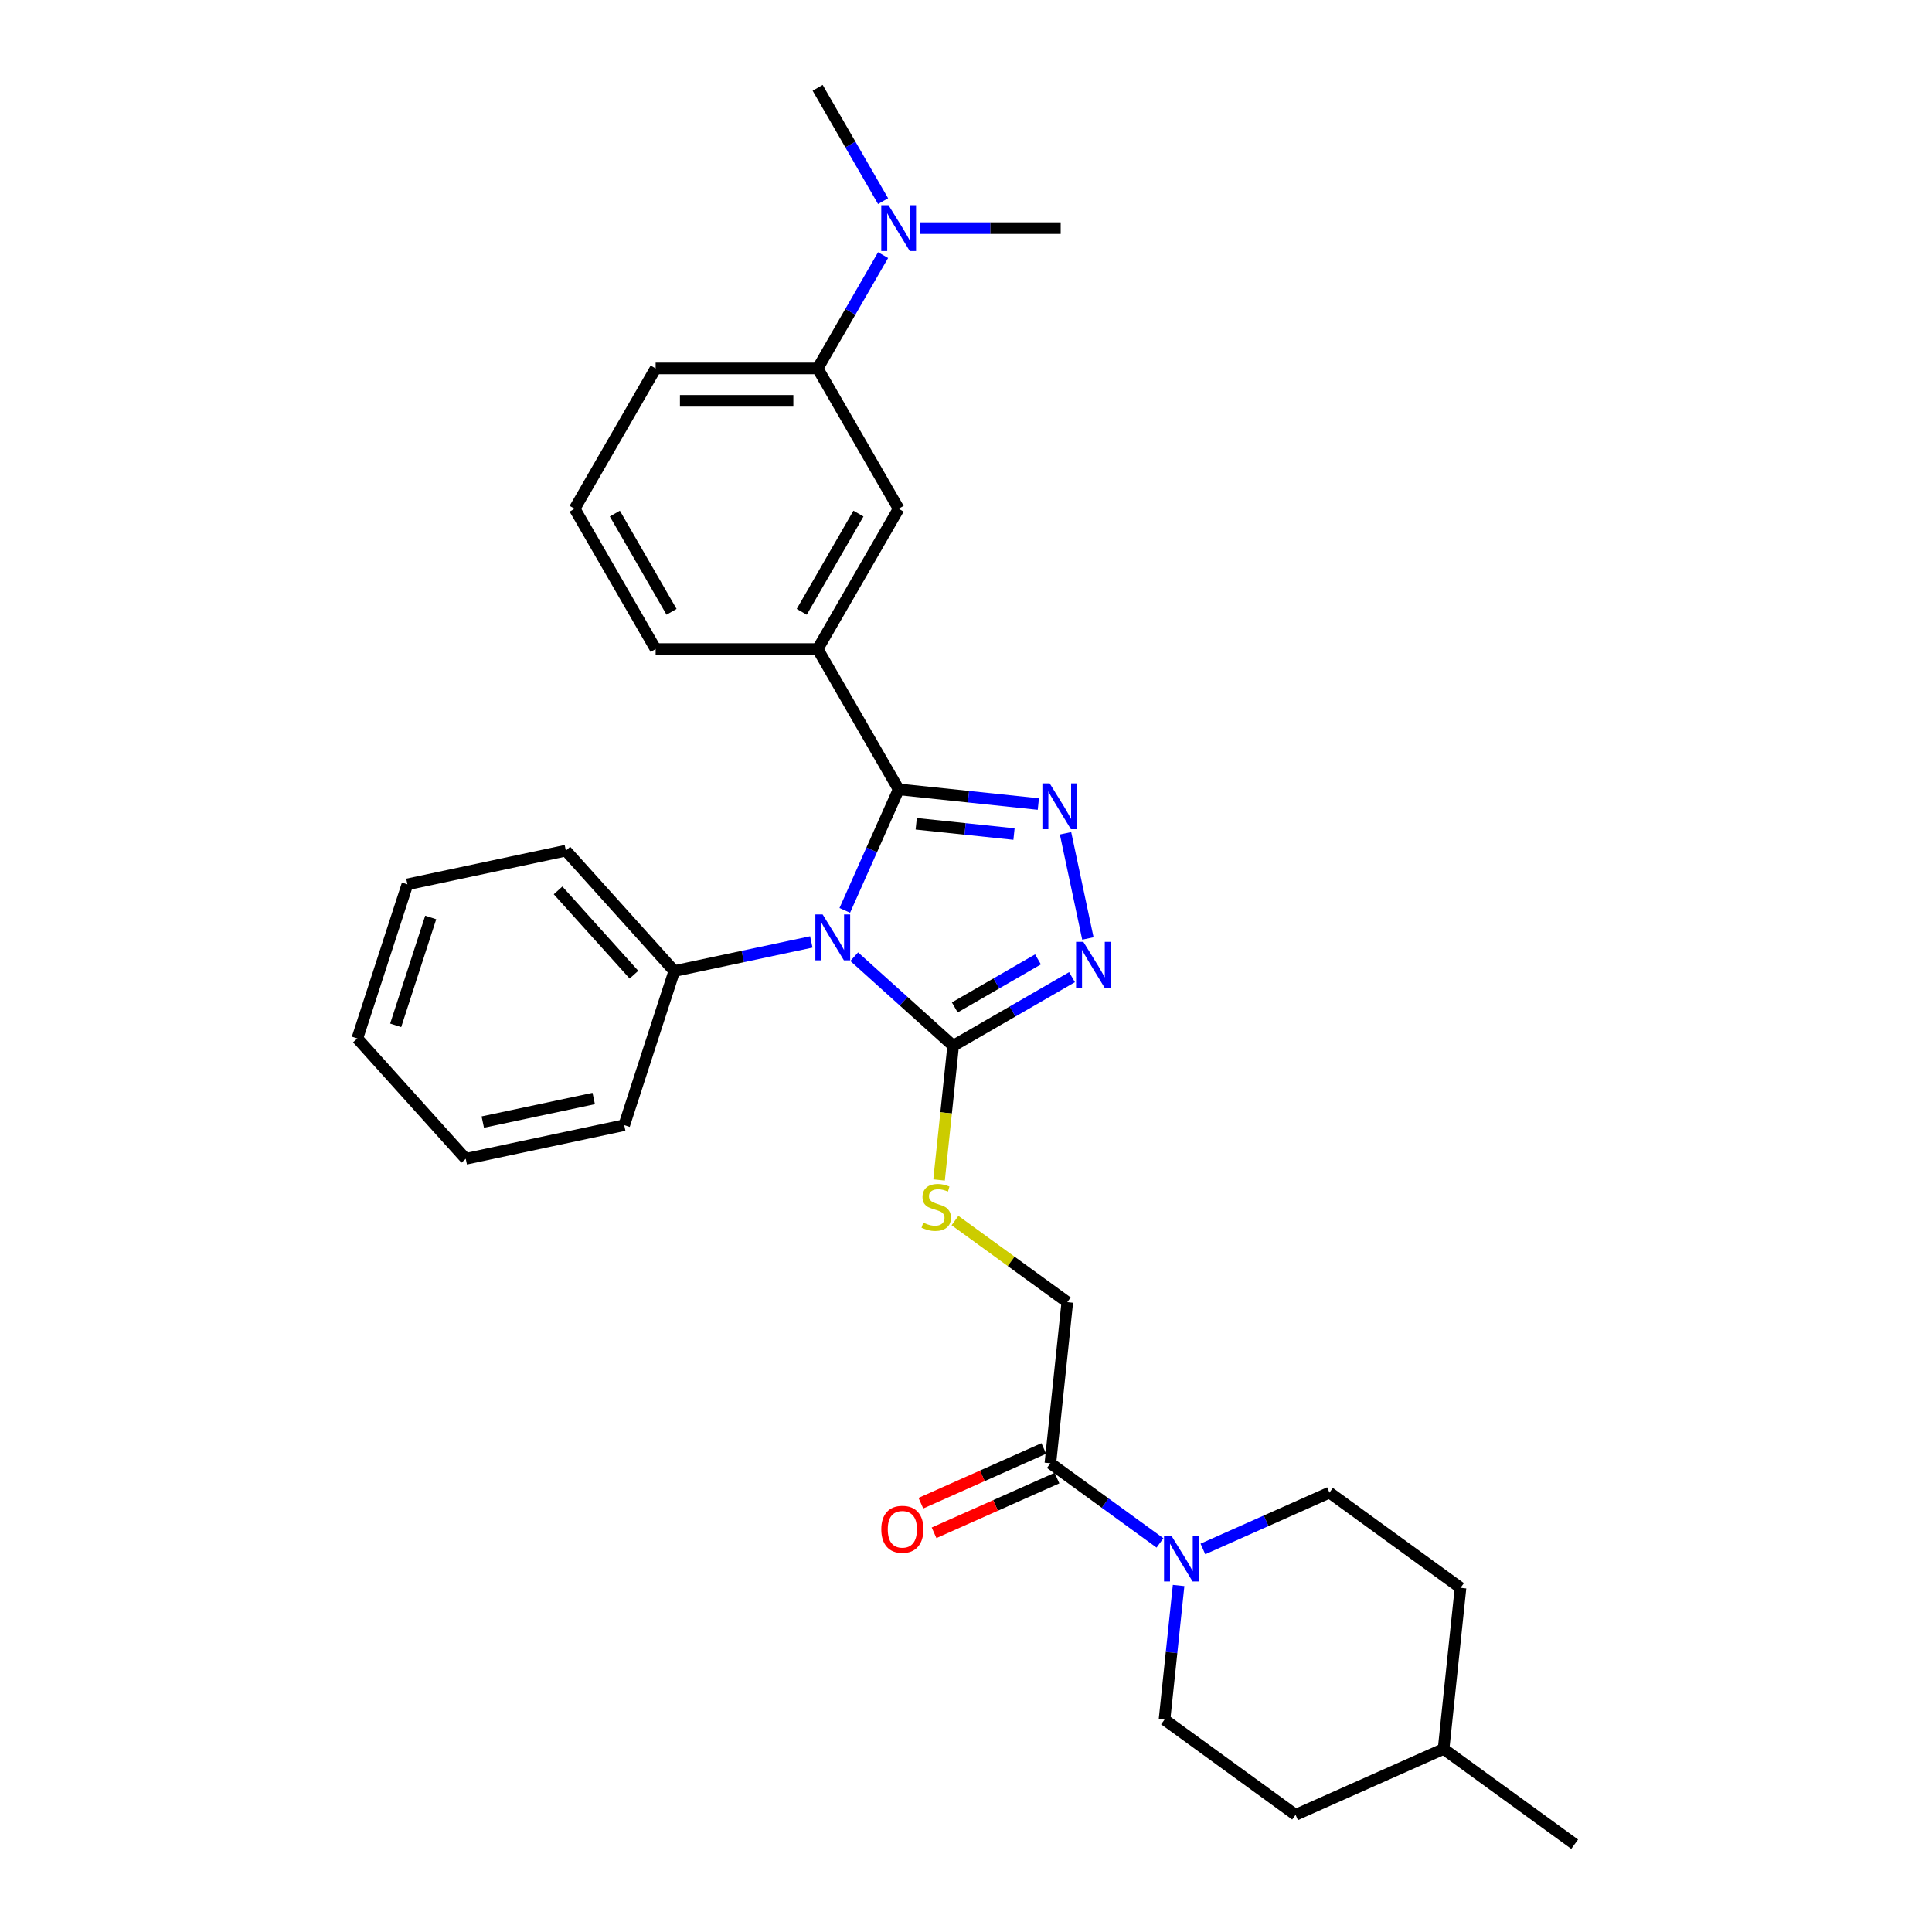 <?xml version='1.0' encoding='iso-8859-1'?>
<svg version='1.1' baseProfile='full'
              xmlns='http://www.w3.org/2000/svg'
                      xmlns:rdkit='http://www.rdkit.org/xml'
                      xmlns:xlink='http://www.w3.org/1999/xlink'
                  xml:space='preserve'
width='1000px' height='1000px' viewBox='0 0 1000 1000'>
<!-- END OF HEADER -->
<rect style='opacity:1.0;fill:#FFFFFF;stroke:none' width='1000' height='1000' x='0' y='0'> </rect>
<path class='bond-0' d='M 437.258,471.21 L 451.202,439.891' style='fill:none;fill-rule:evenodd;stroke:#0000FF;stroke-width:6px;stroke-linecap:butt;stroke-linejoin:miter;stroke-opacity:1' />
<path class='bond-0' d='M 451.202,439.891 L 465.146,408.572' style='fill:none;fill-rule:evenodd;stroke:#000000;stroke-width:6px;stroke-linecap:butt;stroke-linejoin:miter;stroke-opacity:1' />
<path class='bond-2' d='M 442.141,495.178 L 467.749,518.236' style='fill:none;fill-rule:evenodd;stroke:#0000FF;stroke-width:6px;stroke-linecap:butt;stroke-linejoin:miter;stroke-opacity:1' />
<path class='bond-2' d='M 467.749,518.236 L 493.357,541.293' style='fill:none;fill-rule:evenodd;stroke:#000000;stroke-width:6px;stroke-linecap:butt;stroke-linejoin:miter;stroke-opacity:1' />
<path class='bond-9' d='M 419.935,487.541 L 384.473,495.079' style='fill:none;fill-rule:evenodd;stroke:#0000FF;stroke-width:6px;stroke-linecap:butt;stroke-linejoin:miter;stroke-opacity:1' />
<path class='bond-9' d='M 384.473,495.079 L 349.012,502.616' style='fill:none;fill-rule:evenodd;stroke:#000000;stroke-width:6px;stroke-linecap:butt;stroke-linejoin:miter;stroke-opacity:1' />
<path class='bond-1' d='M 465.146,408.572 L 501.294,412.372' style='fill:none;fill-rule:evenodd;stroke:#000000;stroke-width:6px;stroke-linecap:butt;stroke-linejoin:miter;stroke-opacity:1' />
<path class='bond-1' d='M 501.294,412.372 L 537.442,416.171' style='fill:none;fill-rule:evenodd;stroke:#0000FF;stroke-width:6px;stroke-linecap:butt;stroke-linejoin:miter;stroke-opacity:1' />
<path class='bond-1' d='M 474.237,426.392 L 499.541,429.052' style='fill:none;fill-rule:evenodd;stroke:#000000;stroke-width:6px;stroke-linecap:butt;stroke-linejoin:miter;stroke-opacity:1' />
<path class='bond-1' d='M 499.541,429.052 L 524.845,431.711' style='fill:none;fill-rule:evenodd;stroke:#0000FF;stroke-width:6px;stroke-linecap:butt;stroke-linejoin:miter;stroke-opacity:1' />
<path class='bond-5' d='M 465.146,408.572 L 423.217,335.949' style='fill:none;fill-rule:evenodd;stroke:#000000;stroke-width:6px;stroke-linecap:butt;stroke-linejoin:miter;stroke-opacity:1' />
<path class='bond-30' d='M 551.515,431.309 L 563.087,485.75' style='fill:none;fill-rule:evenodd;stroke:#0000FF;stroke-width:6px;stroke-linecap:butt;stroke-linejoin:miter;stroke-opacity:1' />
<path class='bond-3' d='M 493.357,541.293 L 524.117,523.534' style='fill:none;fill-rule:evenodd;stroke:#000000;stroke-width:6px;stroke-linecap:butt;stroke-linejoin:miter;stroke-opacity:1' />
<path class='bond-3' d='M 524.117,523.534 L 554.877,505.774' style='fill:none;fill-rule:evenodd;stroke:#0000FF;stroke-width:6px;stroke-linecap:butt;stroke-linejoin:miter;stroke-opacity:1' />
<path class='bond-3' d='M 494.199,521.441 L 515.731,509.009' style='fill:none;fill-rule:evenodd;stroke:#000000;stroke-width:6px;stroke-linecap:butt;stroke-linejoin:miter;stroke-opacity:1' />
<path class='bond-3' d='M 515.731,509.009 L 537.263,496.577' style='fill:none;fill-rule:evenodd;stroke:#0000FF;stroke-width:6px;stroke-linecap:butt;stroke-linejoin:miter;stroke-opacity:1' />
<path class='bond-7' d='M 493.357,541.293 L 489.706,576.024' style='fill:none;fill-rule:evenodd;stroke:#000000;stroke-width:6px;stroke-linecap:butt;stroke-linejoin:miter;stroke-opacity:1' />
<path class='bond-7' d='M 489.706,576.024 L 486.056,610.755' style='fill:none;fill-rule:evenodd;stroke:#CCCC00;stroke-width:6px;stroke-linecap:butt;stroke-linejoin:miter;stroke-opacity:1' />
<path class='bond-4' d='M 600.409,798.606 L 572.039,777.994' style='fill:none;fill-rule:evenodd;stroke:#0000FF;stroke-width:6px;stroke-linecap:butt;stroke-linejoin:miter;stroke-opacity:1' />
<path class='bond-4' d='M 572.039,777.994 L 543.668,757.382' style='fill:none;fill-rule:evenodd;stroke:#000000;stroke-width:6px;stroke-linecap:butt;stroke-linejoin:miter;stroke-opacity:1' />
<path class='bond-13' d='M 610.043,820.644 L 606.394,855.358' style='fill:none;fill-rule:evenodd;stroke:#0000FF;stroke-width:6px;stroke-linecap:butt;stroke-linejoin:miter;stroke-opacity:1' />
<path class='bond-13' d='M 606.394,855.358 L 602.746,890.072' style='fill:none;fill-rule:evenodd;stroke:#000000;stroke-width:6px;stroke-linecap:butt;stroke-linejoin:miter;stroke-opacity:1' />
<path class='bond-14' d='M 622.614,801.73 L 655.367,787.147' style='fill:none;fill-rule:evenodd;stroke:#0000FF;stroke-width:6px;stroke-linecap:butt;stroke-linejoin:miter;stroke-opacity:1' />
<path class='bond-14' d='M 655.367,787.147 L 688.12,772.565' style='fill:none;fill-rule:evenodd;stroke:#000000;stroke-width:6px;stroke-linecap:butt;stroke-linejoin:miter;stroke-opacity:1' />
<path class='bond-8' d='M 423.217,335.949 L 465.146,263.325' style='fill:none;fill-rule:evenodd;stroke:#000000;stroke-width:6px;stroke-linecap:butt;stroke-linejoin:miter;stroke-opacity:1' />
<path class='bond-8' d='M 414.981,316.67 L 444.332,265.833' style='fill:none;fill-rule:evenodd;stroke:#000000;stroke-width:6px;stroke-linecap:butt;stroke-linejoin:miter;stroke-opacity:1' />
<path class='bond-18' d='M 423.217,335.949 L 339.358,335.949' style='fill:none;fill-rule:evenodd;stroke:#000000;stroke-width:6px;stroke-linecap:butt;stroke-linejoin:miter;stroke-opacity:1' />
<path class='bond-6' d='M 543.668,757.382 L 552.434,673.983' style='fill:none;fill-rule:evenodd;stroke:#000000;stroke-width:6px;stroke-linecap:butt;stroke-linejoin:miter;stroke-opacity:1' />
<path class='bond-15' d='M 540.258,749.721 L 508.452,763.882' style='fill:none;fill-rule:evenodd;stroke:#000000;stroke-width:6px;stroke-linecap:butt;stroke-linejoin:miter;stroke-opacity:1' />
<path class='bond-15' d='M 508.452,763.882 L 476.647,778.043' style='fill:none;fill-rule:evenodd;stroke:#FF0000;stroke-width:6px;stroke-linecap:butt;stroke-linejoin:miter;stroke-opacity:1' />
<path class='bond-15' d='M 547.079,765.043 L 515.274,779.204' style='fill:none;fill-rule:evenodd;stroke:#000000;stroke-width:6px;stroke-linecap:butt;stroke-linejoin:miter;stroke-opacity:1' />
<path class='bond-15' d='M 515.274,779.204 L 483.469,793.364' style='fill:none;fill-rule:evenodd;stroke:#FF0000;stroke-width:6px;stroke-linecap:butt;stroke-linejoin:miter;stroke-opacity:1' />
<path class='bond-11' d='M 494.302,631.748 L 523.368,652.865' style='fill:none;fill-rule:evenodd;stroke:#CCCC00;stroke-width:6px;stroke-linecap:butt;stroke-linejoin:miter;stroke-opacity:1' />
<path class='bond-11' d='M 523.368,652.865 L 552.434,673.983' style='fill:none;fill-rule:evenodd;stroke:#000000;stroke-width:6px;stroke-linecap:butt;stroke-linejoin:miter;stroke-opacity:1' />
<path class='bond-10' d='M 465.146,263.325 L 423.217,190.702' style='fill:none;fill-rule:evenodd;stroke:#000000;stroke-width:6px;stroke-linecap:butt;stroke-linejoin:miter;stroke-opacity:1' />
<path class='bond-24' d='M 349.012,502.616 L 292.899,440.297' style='fill:none;fill-rule:evenodd;stroke:#000000;stroke-width:6px;stroke-linecap:butt;stroke-linejoin:miter;stroke-opacity:1' />
<path class='bond-24' d='M 328.131,504.491 L 288.852,460.867' style='fill:none;fill-rule:evenodd;stroke:#000000;stroke-width:6px;stroke-linecap:butt;stroke-linejoin:miter;stroke-opacity:1' />
<path class='bond-25' d='M 349.012,502.616 L 323.098,582.37' style='fill:none;fill-rule:evenodd;stroke:#000000;stroke-width:6px;stroke-linecap:butt;stroke-linejoin:miter;stroke-opacity:1' />
<path class='bond-12' d='M 423.217,190.702 L 440.148,161.375' style='fill:none;fill-rule:evenodd;stroke:#000000;stroke-width:6px;stroke-linecap:butt;stroke-linejoin:miter;stroke-opacity:1' />
<path class='bond-12' d='M 440.148,161.375 L 457.08,132.049' style='fill:none;fill-rule:evenodd;stroke:#0000FF;stroke-width:6px;stroke-linecap:butt;stroke-linejoin:miter;stroke-opacity:1' />
<path class='bond-32' d='M 423.217,190.702 L 339.358,190.702' style='fill:none;fill-rule:evenodd;stroke:#000000;stroke-width:6px;stroke-linecap:butt;stroke-linejoin:miter;stroke-opacity:1' />
<path class='bond-32' d='M 410.638,207.473 L 351.937,207.473' style='fill:none;fill-rule:evenodd;stroke:#000000;stroke-width:6px;stroke-linecap:butt;stroke-linejoin:miter;stroke-opacity:1' />
<path class='bond-22' d='M 476.249,118.078 L 512.627,118.078' style='fill:none;fill-rule:evenodd;stroke:#0000FF;stroke-width:6px;stroke-linecap:butt;stroke-linejoin:miter;stroke-opacity:1' />
<path class='bond-22' d='M 512.627,118.078 L 549.005,118.078' style='fill:none;fill-rule:evenodd;stroke:#000000;stroke-width:6px;stroke-linecap:butt;stroke-linejoin:miter;stroke-opacity:1' />
<path class='bond-23' d='M 457.08,104.107 L 440.148,74.781' style='fill:none;fill-rule:evenodd;stroke:#0000FF;stroke-width:6px;stroke-linecap:butt;stroke-linejoin:miter;stroke-opacity:1' />
<path class='bond-23' d='M 440.148,74.781 L 423.217,45.455' style='fill:none;fill-rule:evenodd;stroke:#000000;stroke-width:6px;stroke-linecap:butt;stroke-linejoin:miter;stroke-opacity:1' />
<path class='bond-16' d='M 602.746,890.072 L 670.589,939.363' style='fill:none;fill-rule:evenodd;stroke:#000000;stroke-width:6px;stroke-linecap:butt;stroke-linejoin:miter;stroke-opacity:1' />
<path class='bond-17' d='M 688.12,772.565 L 755.963,821.856' style='fill:none;fill-rule:evenodd;stroke:#000000;stroke-width:6px;stroke-linecap:butt;stroke-linejoin:miter;stroke-opacity:1' />
<path class='bond-33' d='M 670.589,939.363 L 747.197,905.255' style='fill:none;fill-rule:evenodd;stroke:#000000;stroke-width:6px;stroke-linecap:butt;stroke-linejoin:miter;stroke-opacity:1' />
<path class='bond-19' d='M 755.963,821.856 L 747.197,905.255' style='fill:none;fill-rule:evenodd;stroke:#000000;stroke-width:6px;stroke-linecap:butt;stroke-linejoin:miter;stroke-opacity:1' />
<path class='bond-21' d='M 339.358,335.949 L 297.429,263.325' style='fill:none;fill-rule:evenodd;stroke:#000000;stroke-width:6px;stroke-linecap:butt;stroke-linejoin:miter;stroke-opacity:1' />
<path class='bond-21' d='M 347.594,316.67 L 318.243,265.833' style='fill:none;fill-rule:evenodd;stroke:#000000;stroke-width:6px;stroke-linecap:butt;stroke-linejoin:miter;stroke-opacity:1' />
<path class='bond-26' d='M 747.197,905.255 L 815.04,954.545' style='fill:none;fill-rule:evenodd;stroke:#000000;stroke-width:6px;stroke-linecap:butt;stroke-linejoin:miter;stroke-opacity:1' />
<path class='bond-20' d='M 339.358,190.702 L 297.429,263.325' style='fill:none;fill-rule:evenodd;stroke:#000000;stroke-width:6px;stroke-linecap:butt;stroke-linejoin:miter;stroke-opacity:1' />
<path class='bond-27' d='M 292.899,440.297 L 210.873,457.732' style='fill:none;fill-rule:evenodd;stroke:#000000;stroke-width:6px;stroke-linecap:butt;stroke-linejoin:miter;stroke-opacity:1' />
<path class='bond-28' d='M 323.098,582.37 L 241.072,599.806' style='fill:none;fill-rule:evenodd;stroke:#000000;stroke-width:6px;stroke-linecap:butt;stroke-linejoin:miter;stroke-opacity:1' />
<path class='bond-28' d='M 307.307,568.58 L 249.889,580.785' style='fill:none;fill-rule:evenodd;stroke:#000000;stroke-width:6px;stroke-linecap:butt;stroke-linejoin:miter;stroke-opacity:1' />
<path class='bond-31' d='M 210.873,457.732 L 184.96,537.487' style='fill:none;fill-rule:evenodd;stroke:#000000;stroke-width:6px;stroke-linecap:butt;stroke-linejoin:miter;stroke-opacity:1' />
<path class='bond-31' d='M 222.937,474.878 L 204.798,530.706' style='fill:none;fill-rule:evenodd;stroke:#000000;stroke-width:6px;stroke-linecap:butt;stroke-linejoin:miter;stroke-opacity:1' />
<path class='bond-29' d='M 241.072,599.806 L 184.96,537.487' style='fill:none;fill-rule:evenodd;stroke:#000000;stroke-width:6px;stroke-linecap:butt;stroke-linejoin:miter;stroke-opacity:1' />
<path  class='atom-0' d='M 425.788 473.307
L 433.57 485.885
Q 434.342 487.127, 435.583 489.374
Q 436.824 491.621, 436.891 491.756
L 436.891 473.307
L 440.044 473.307
L 440.044 497.055
L 436.79 497.055
L 428.438 483.303
Q 427.465 481.693, 426.425 479.848
Q 425.419 478.003, 425.117 477.432
L 425.117 497.055
L 422.031 497.055
L 422.031 473.307
L 425.788 473.307
' fill='#0000FF'/>
<path  class='atom-2' d='M 543.296 405.464
L 551.078 418.042
Q 551.849 419.284, 553.09 421.531
Q 554.331 423.778, 554.398 423.913
L 554.398 405.464
L 557.552 405.464
L 557.552 429.212
L 554.298 429.212
L 545.946 415.46
Q 544.973 413.85, 543.933 412.005
Q 542.927 410.16, 542.625 409.59
L 542.625 429.212
L 539.539 429.212
L 539.539 405.464
L 543.296 405.464
' fill='#0000FF'/>
<path  class='atom-4' d='M 560.731 487.49
L 568.513 500.068
Q 569.284 501.31, 570.525 503.557
Q 571.767 505.804, 571.834 505.939
L 571.834 487.49
L 574.987 487.49
L 574.987 511.238
L 571.733 511.238
L 563.381 497.486
Q 562.408 495.876, 561.368 494.031
Q 560.362 492.186, 560.06 491.616
L 560.06 511.238
L 556.974 511.238
L 556.974 487.49
L 560.731 487.49
' fill='#0000FF'/>
<path  class='atom-5' d='M 606.262 794.799
L 614.044 807.378
Q 614.815 808.619, 616.057 810.866
Q 617.298 813.113, 617.365 813.248
L 617.365 794.799
L 620.518 794.799
L 620.518 818.547
L 617.264 818.547
L 608.912 804.795
Q 607.939 803.185, 606.899 801.34
Q 605.893 799.495, 605.591 798.925
L 605.591 818.547
L 602.505 818.547
L 602.505 794.799
L 606.262 794.799
' fill='#0000FF'/>
<path  class='atom-8' d='M 477.882 632.843
Q 478.151 632.944, 479.258 633.414
Q 480.365 633.883, 481.572 634.185
Q 482.813 634.454, 484.021 634.454
Q 486.268 634.454, 487.576 633.38
Q 488.885 632.273, 488.885 630.361
Q 488.885 629.053, 488.214 628.248
Q 487.576 627.443, 486.57 627.007
Q 485.564 626.571, 483.887 626.068
Q 481.773 625.43, 480.499 624.827
Q 479.258 624.223, 478.352 622.948
Q 477.48 621.674, 477.48 619.527
Q 477.48 616.541, 479.493 614.696
Q 481.539 612.852, 485.564 612.852
Q 488.314 612.852, 491.434 614.16
L 490.662 616.743
Q 487.811 615.569, 485.665 615.569
Q 483.35 615.569, 482.075 616.541
Q 480.801 617.481, 480.834 619.124
Q 480.834 620.399, 481.472 621.17
Q 482.142 621.942, 483.082 622.378
Q 484.054 622.814, 485.665 623.317
Q 487.811 623.988, 489.086 624.659
Q 490.361 625.33, 491.266 626.705
Q 492.205 628.047, 492.205 630.361
Q 492.205 633.649, 489.992 635.426
Q 487.811 637.171, 484.155 637.171
Q 482.042 637.171, 480.432 636.701
Q 478.855 636.265, 476.977 635.493
L 477.882 632.843
' fill='#CCCC00'/>
<path  class='atom-13' d='M 459.896 106.204
L 467.679 118.783
Q 468.45 120.024, 469.691 122.271
Q 470.932 124.518, 470.999 124.653
L 470.999 106.204
L 474.152 106.204
L 474.152 129.952
L 470.899 129.952
L 462.546 116.2
Q 461.574 114.59, 460.534 112.745
Q 459.528 110.9, 459.226 110.33
L 459.226 129.952
L 456.14 129.952
L 456.14 106.204
L 459.896 106.204
' fill='#0000FF'/>
<path  class='atom-16' d='M 456.158 791.558
Q 456.158 785.855, 458.976 782.669
Q 461.794 779.482, 467.06 779.482
Q 472.326 779.482, 475.144 782.669
Q 477.962 785.855, 477.962 791.558
Q 477.962 797.327, 475.11 800.614
Q 472.259 803.868, 467.06 803.868
Q 461.827 803.868, 458.976 800.614
Q 456.158 797.361, 456.158 791.558
M 467.06 801.185
Q 470.683 801.185, 472.628 798.77
Q 474.607 796.321, 474.607 791.558
Q 474.607 786.895, 472.628 784.547
Q 470.683 782.166, 467.06 782.166
Q 463.437 782.166, 461.458 784.514
Q 459.513 786.862, 459.513 791.558
Q 459.513 796.354, 461.458 798.77
Q 463.437 801.185, 467.06 801.185
' fill='#FF0000'/>
</svg>
